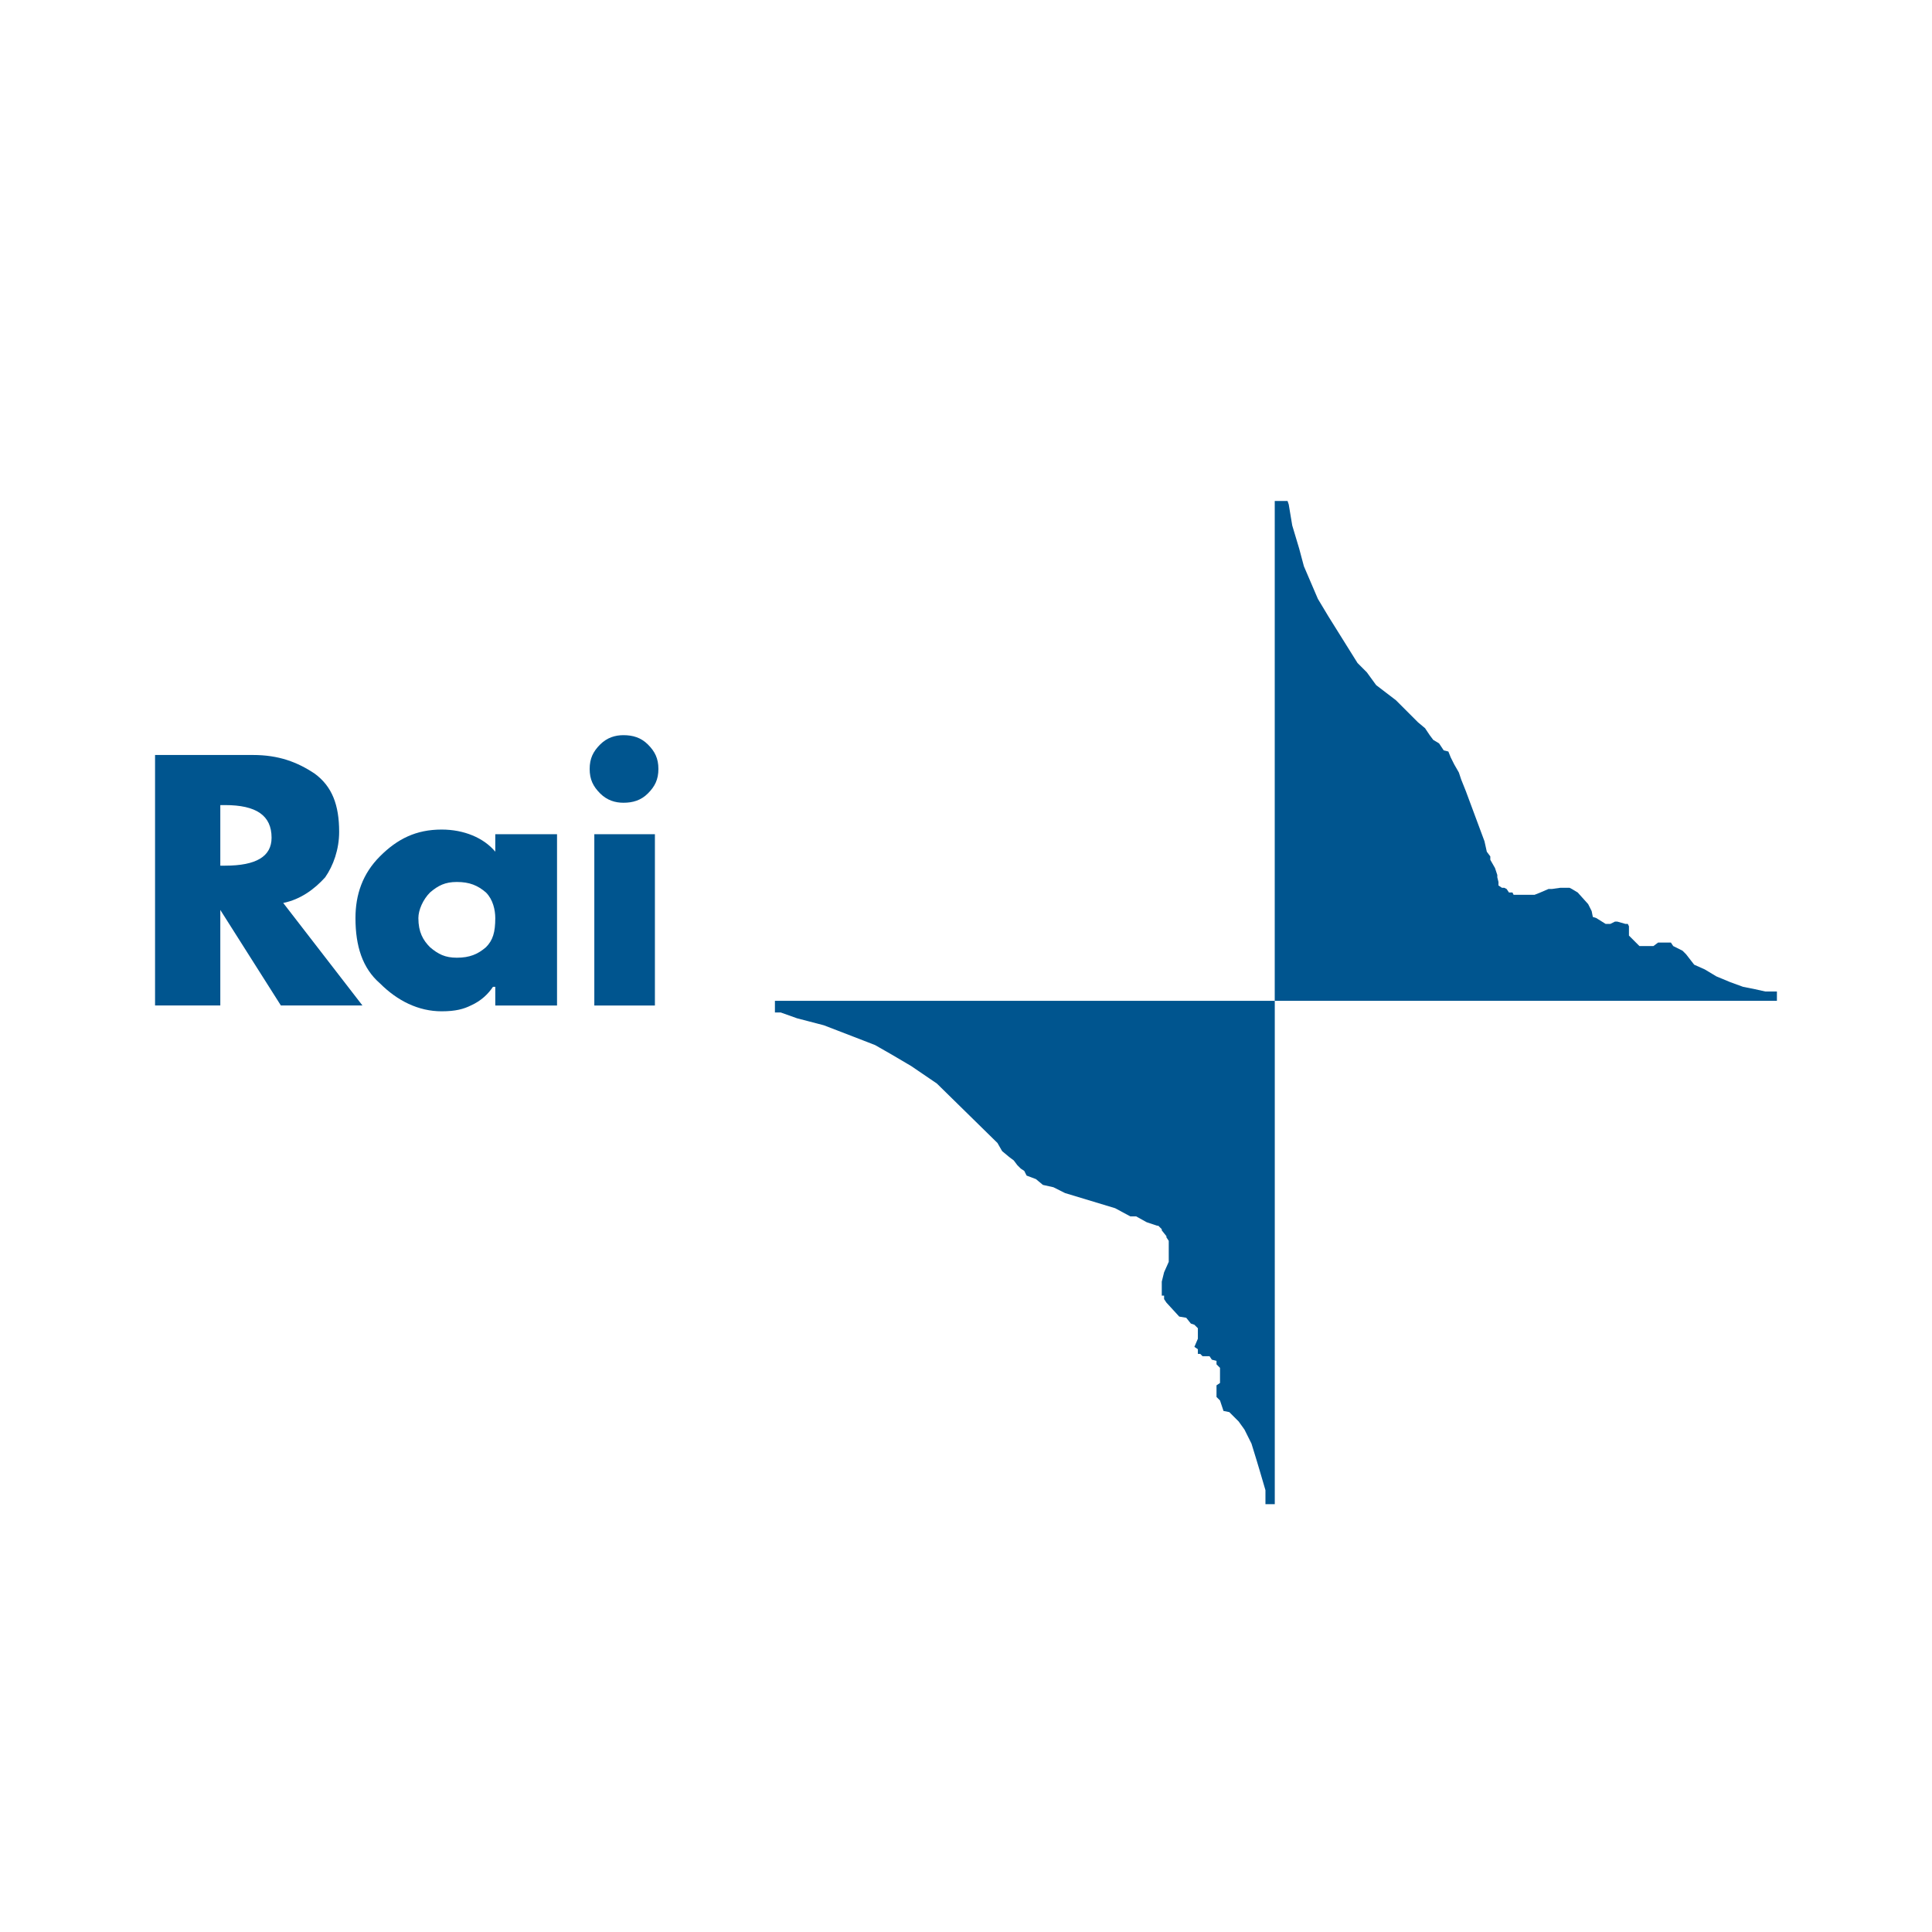 <?xml version="1.0" encoding="utf-8"?>
<!-- Generator: Adobe Illustrator 13.0.0, SVG Export Plug-In . SVG Version: 6.00 Build 14948)  -->
<!DOCTYPE svg PUBLIC "-//W3C//DTD SVG 1.0//EN" "http://www.w3.org/TR/2001/REC-SVG-20010904/DTD/svg10.dtd">
<svg version="1.0" id="Layer_1" xmlns="http://www.w3.org/2000/svg" xmlns:xlink="http://www.w3.org/1999/xlink" x="0px" y="0px"
	 width="192.756px" height="192.756px" viewBox="0 0 192.756 192.756" enable-background="new 0 0 192.756 192.756"
	 xml:space="preserve">
<g>
	<polygon fill-rule="evenodd" clip-rule="evenodd" fill="#FFFFFF" points="0,0 192.756,0 192.756,192.756 0,192.756 0,0 	"/>
	<path fill-rule="evenodd" clip-rule="evenodd" fill="#00558F" d="M49.414,83.229h6.161v17.089h-6.161v-1.861h-0.232
		c-0.465,0.697-1.163,1.396-2.209,1.861c-0.697,0.348-1.511,0.58-2.906,0.58c-2.325,0-4.417-1.045-6.161-2.789
		c-1.744-1.512-2.441-3.72-2.441-6.51c0-2.325,0.698-4.417,2.441-6.161c1.744-1.744,3.603-2.673,6.161-2.673
		c2.208,0,4.184,0.813,5.347,2.208V83.229L49.414,83.229z M64.643,74.278c0.697,0.697,1.046,1.395,1.046,2.441
		s-0.349,1.744-1.046,2.441c-0.698,0.697-1.511,0.93-2.441,0.93c-0.814,0-1.627-0.233-2.325-0.93s-1.046-1.395-1.046-2.441
		s0.349-1.744,1.046-2.441s1.511-0.93,2.325-0.93C63.132,73.349,63.945,73.581,64.643,74.278L64.643,74.278z M59.295,83.229h6.045
		v17.089h-6.045V83.229L59.295,83.229z M48.484,94.505c0.698-0.698,0.93-1.511,0.93-2.906c0-0.813-0.232-1.86-0.93-2.557
		c-0.814-0.698-1.627-1.047-2.906-1.047c-1.162,0-1.859,0.349-2.673,1.047c-0.697,0.697-1.163,1.744-1.163,2.557
		c0,1.395,0.465,2.208,1.163,2.906c0.814,0.697,1.511,1.046,2.673,1.046C46.857,95.552,47.67,95.203,48.484,94.505L48.484,94.505z
		 M22.445,86.368c3.139,0,4.65-0.93,4.65-2.79c0-2.208-1.511-3.255-4.65-3.255H21.98v6.045H22.445L22.445,86.368z M31.396,77.185
		c1.744,1.279,2.441,3.139,2.441,5.812c0,1.744-0.581,3.371-1.395,4.534c-1.046,1.162-2.441,2.208-4.185,2.557l7.905,10.23h-8.138
		l-6.044-9.533v9.533h-6.51V75.325h9.765C27.792,75.325,29.652,76.022,31.396,77.185L31.396,77.185z"/>
	<path fill-rule="evenodd" clip-rule="evenodd" fill="#00558F" d="M127.184,99.854h-49.87v1.162h0.581l1.628,0.58l2.674,0.697
		l3.022,1.164l2.093,0.812l1.627,0.93l1.976,1.164l2.558,1.742l6.044,5.93l0.465,0.812l0.698,0.582l0.464,0.348l0.35,0.467
		l0.349,0.348l0.349,0.232l0.232,0.465l0.93,0.35l0.698,0.58l1.046,0.232l1.162,0.582l4.999,1.512l1.511,0.814h0.582h-0.35h0.35
		l1.046,0.58l1.046,0.35h0.116l0.35,0.348v0.117l0.464,0.58v0.117l0.232,0.348v2.094l-0.465,1.045l-0.231,0.93v1.396h0.231v0.348
		l0.232,0.35l1.279,1.395l0.697,0.117l0.465,0.58l0.349,0.117l0.349,0.348v1.047l-0.349,0.814l0.349,0.232v0.465h0.233l0.232,0.232
		h0.697c0.232,0.348,0.232,0.348,0.232,0.348l0.465,0.117v0.348l0.349,0.35v1.51l-0.349,0.234v1.162l0.349,0.348l0.349,1.047
		l0.581,0.117l0.93,0.93l0.582,0.812l0.697,1.395l0.465,1.512l0.349,1.162l0.581,1.977v1.395h0.931V99.854L127.184,99.854z"/>
	<path fill-rule="evenodd" clip-rule="evenodd" fill="#00558F" d="M128.578,50.332l0.349,2.093l0.697,2.325l0.466,1.744l1.395,3.255
		l1.047,1.744l1.162,1.86l1.743,2.79l0.93,0.93l0.931,1.279l1.977,1.512l2.208,2.208l0.697,0.581l0.466,0.698l0.349,0.464
		l0.581,0.35l0.232,0.349l0.232,0.349l0.465,0.116l0.232,0.582l0.35,0.698l0.465,0.813l0.232,0.698l0.465,1.162l1.859,4.999
		l0.232,1.046l0.349,0.465v0.349V85.67v0.116l0.466,0.813l0.232,0.698v0.233l0.116,0.464v0.349l0.349,0.233h0.232
		c0.232,0.116,0.232,0.116,0.232,0.116l0.232,0.349h0.349l0.116,0.232h2.093l0.581-0.232l0.813-0.349h0.349l0.814-0.116h0.93
		l0.232,0.116l0.581,0.349l1.046,1.162l0.35,0.698l0.116,0.581l0.349,0.116l0.93,0.581h0.465l0.465-0.232h0.233l0.813,0.232h0.232
		l0.116,0.233v0.93l1.046,1.046h1.395l0.466-0.349h1.278l0.232,0.349l0.93,0.465l0.35,0.349l0.813,1.046l1.046,0.465l1.162,0.698
		l1.396,0.58l1.278,0.465l1.163,0.232l1.046,0.232h1.162v0.932h-50.102V49.983h1.278L128.578,50.332L128.578,50.332z"/>
</g>
</svg>
